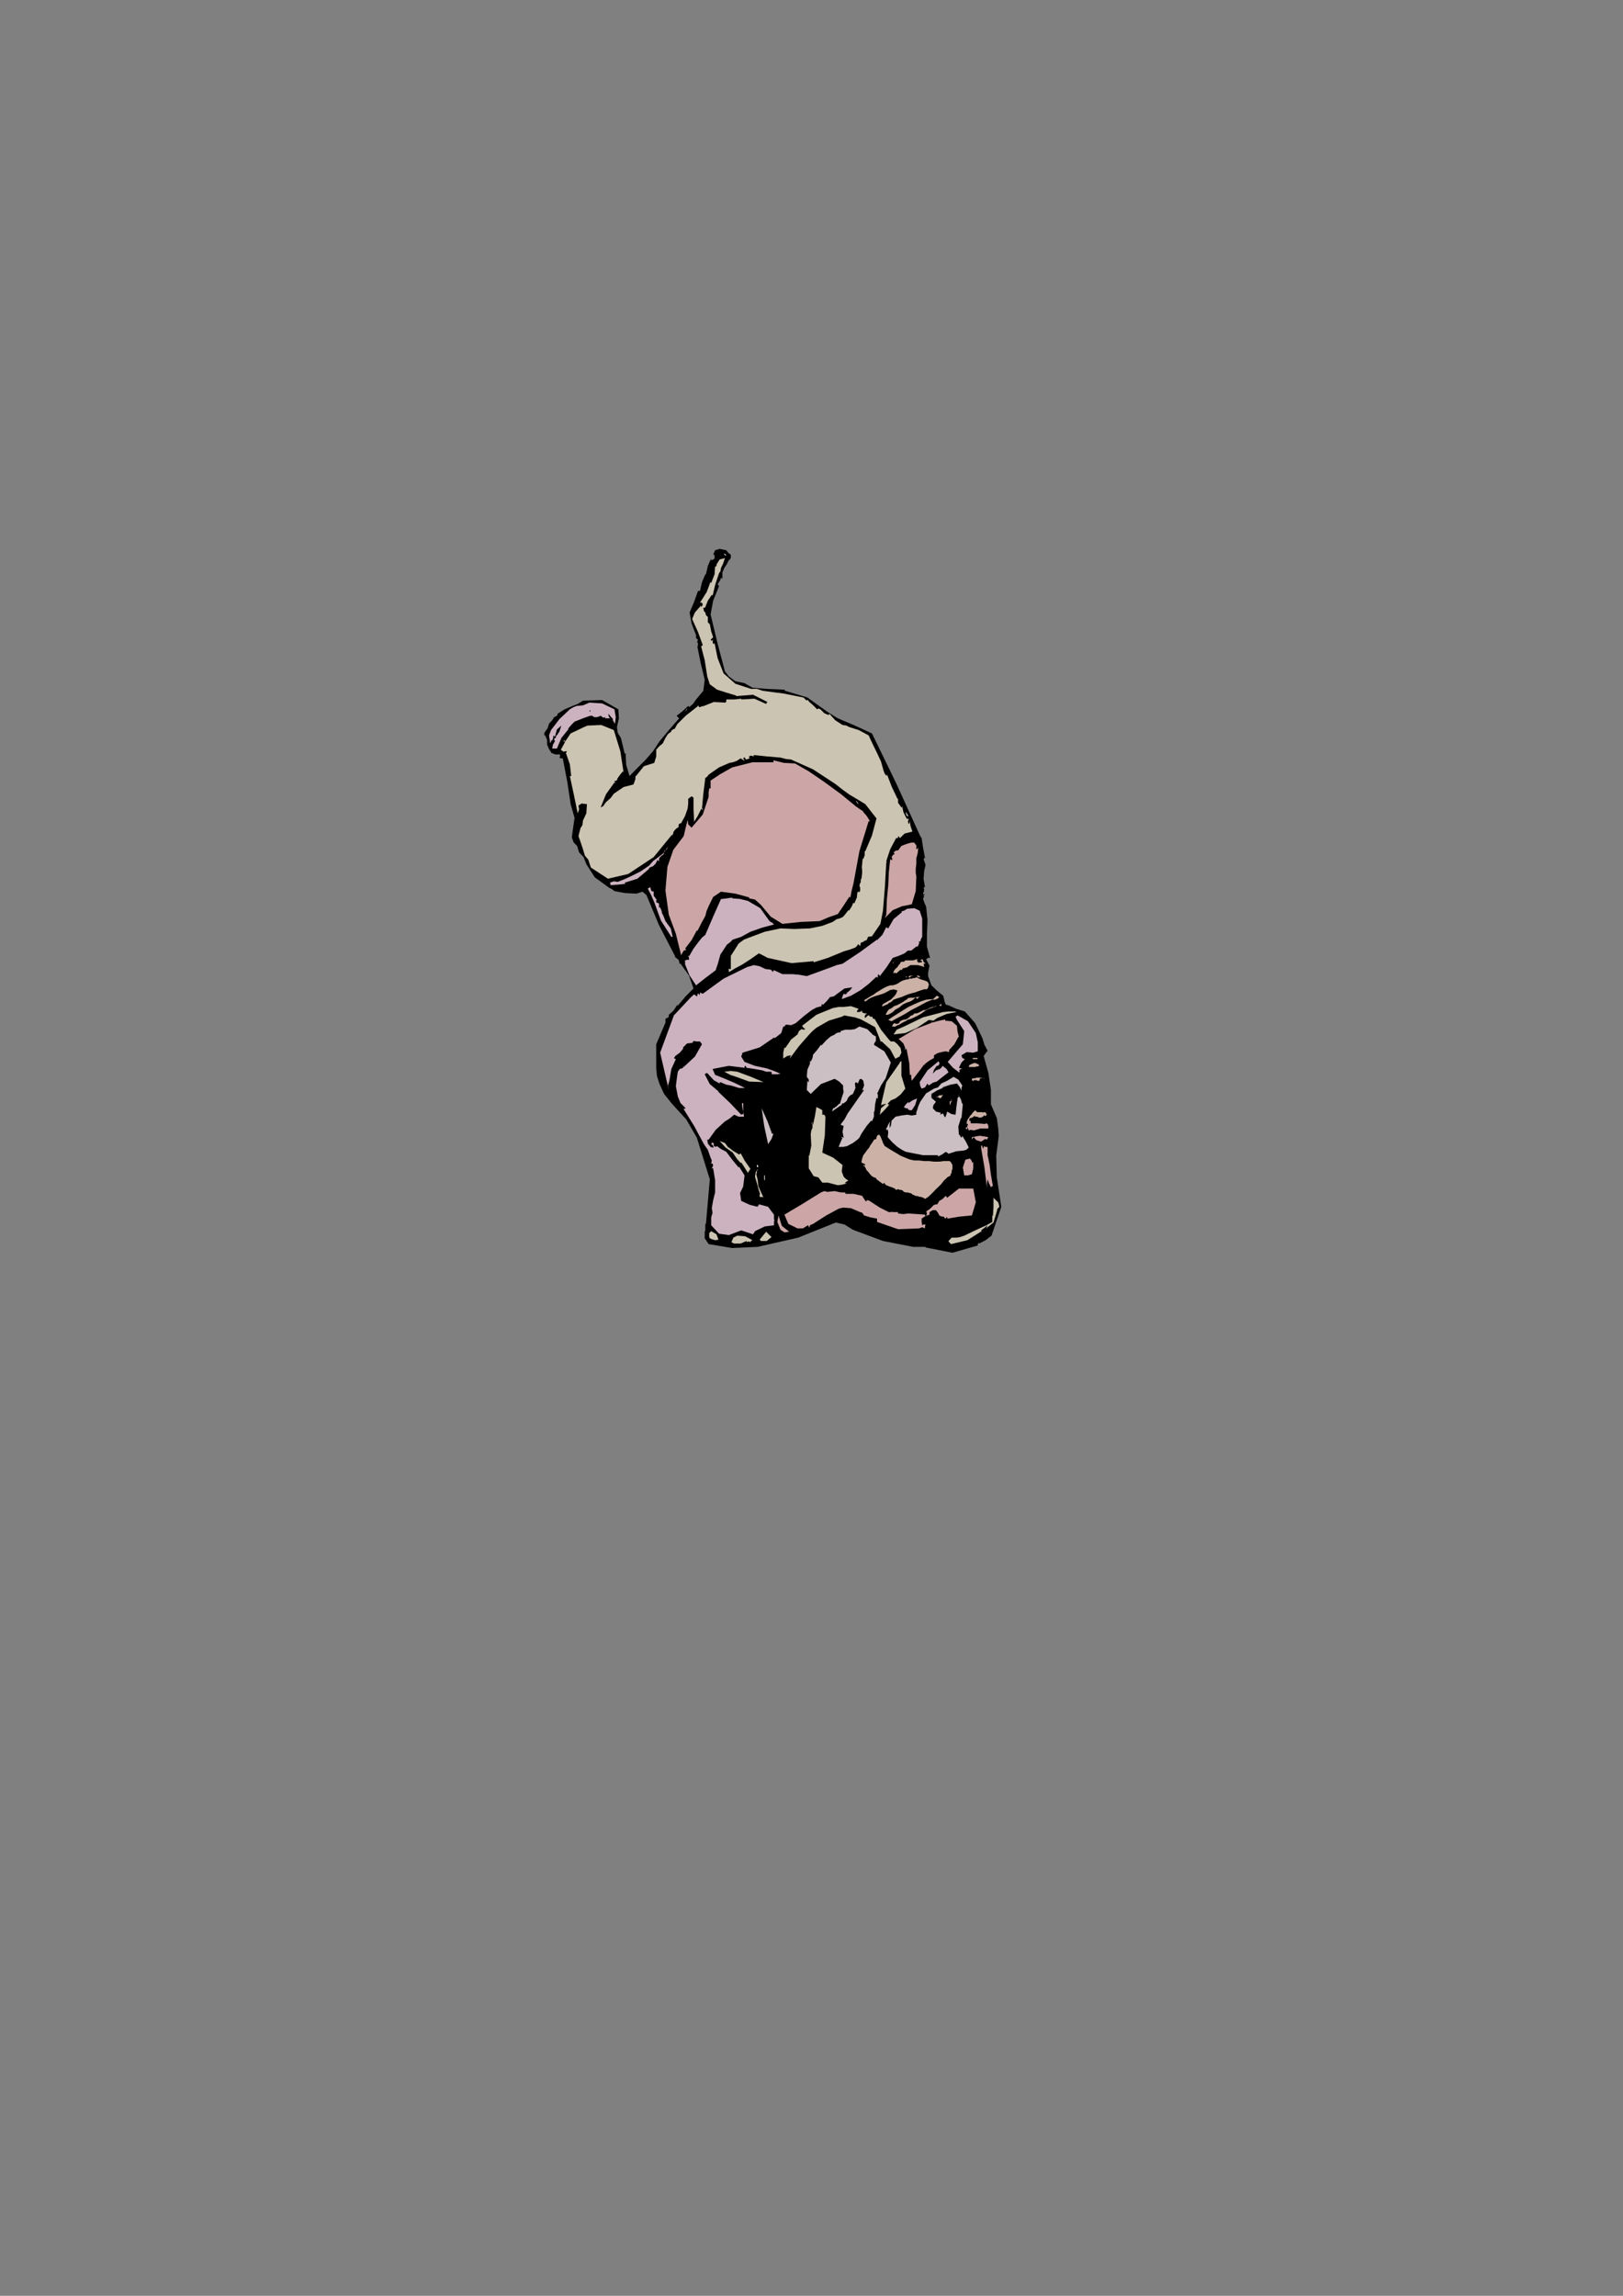 <?xml version="1.0" encoding="utf-8"?>
<!-- Created by UniConvertor 2.0rc4 (https://sk1project.net/) -->
<svg xmlns="http://www.w3.org/2000/svg" height="841.89pt" viewBox="0 0 595.276 841.89" width="595.276pt" version="1.1" xmlns:xlink="http://www.w3.org/1999/xlink" id="ab5c21c0-f606-11ea-8bf9-dcc15c148e23">

<rect x="0" y="0" width="595.276" height="841.89" fill="#808080" stroke="none"/>

<g>
	<path style="fill:#000000;" d="M 268.046,203.433 L 268.046,204.153 268.046,204.657 267.83,204.873 267.542,205.377 267.326,205.377 267.326,205.377 266.606,206.817 265.67,208.257 264.95,209.913 264.95,212.073 264.662,212.073 264.446,211.857 264.23,212.577 263.942,213.081 263.222,214.233 263.726,214.953 261.566,220.281 260.63,225.321 263.222,236.121 265.886,246.201 267.326,248.073 269.702,249.801 273.086,250.521 275.966,252.177 281.006,252.609 287.27,252.897 287.702,252.897 287.99,253.329 296.126,255.777 303.47,261.033 305.414,262.257 307.286,263.409 313.55,266.073 319.814,268.953 328.67,287.169 337.094,305.673 337.526,306.609 338.03,307.329 338.534,310.713 339.254,314.529 338.966,314.745 338.75,315.033 339.47,317.193 338.966,319.353 338.75,322.233 339.254,325.329 338.966,325.329 338.75,325.545 338.966,326.265 338.75,327.273 338.534,327.489 338.534,327.705 338.75,327.993 339.254,327.993 338.966,328.209 338.75,328.425 338.75,328.713 338.966,328.929 338.75,329.145 338.534,329.433 338.966,330.873 339.686,332.529 340.19,337.353 339.974,342.825 339.974,347.145 341.126,351.249 340.406,351.249 339.686,351.753 340.91,354.129 340.406,356.721 340.406,357.441 340.406,357.945 341.63,361.329 343.574,363.201 345.95,365.145 346.67,368.025 347.174,368.529 347.606,368.529 350.774,369.969 353.87,370.905 357.686,375.225 360.35,380.769 361.07,383.145 362.222,385.305 361.502,386.241 360.782,387.249 362.51,393.441 363.446,399.705 363.446,404.961 365.606,410.001 366.11,413.601 366.326,416.481 365.39,423.825 365.606,431.745 367.262,442.545 363.662,453.129 361.502,454.785 359.126,456.009 358.91,455.793 358.91,455.793 358.622,456.225 358.622,456.729 349.334,459.393 339.47,457.449 339.47,457.233 339.47,457.233 337.094,457.233 334.934,457.233 323.846,455.073 312.83,450.969 309.734,449.025 306.566,448.305 292.742,453.849 277.91,457.233 268.55,457.665 259.91,456.225 258.47,454.065 258.47,451.473 258.686,451.473 258.686,451.689 258.686,450.249 258.686,448.809 258.902,448.809 258.902,449.025 260.342,432.465 255.59,417.201 251.702,410.505 246.446,404.745 243.566,401.145 241.91,397.545 240.974,394.665 240.686,391.785 240.686,382.929 244.07,375.009 244.07,374.289 244.07,373.569 244.79,373.281 245.294,372.849 245.294,372.345 245.294,372.129 246.95,370.689 248.39,368.529 248.39,368.529 248.606,368.745 251.486,365.361 254.366,362.481 252.71,357.729 249.614,353.409 249.326,353.409 249.326,353.625 248.894,351.969 247.67,351.033 247.454,350.313 247.166,349.809 241.694,339.225 237.086,328.209 235.646,326.985 233.486,327.705 229.166,327.489 225.35,326.769 224.414,326.049 223.406,325.545 218.15,321.729 215.054,316.905 214.046,314.313 212.39,312.585 211.67,310.209 210.446,308.985 209.726,307.113 210.014,304.953 210.734,299.913 209.294,294.873 208.07,286.737 206.414,278.097 205.694,278.097 205.19,277.809 205.406,277.377 205.406,276.657 203.75,276.657 202.31,276.153 201.374,274.713 200.654,273.057 200.654,271.329 199.934,269.673 199.934,269.673 199.646,269.673 199.646,268.737 200.87,267.009 201.374,265.353 202.526,264.129 203.246,262.977 204.254,262.473 204.47,262.257 204.47,261.753 207.134,260.097 210.014,258.873 211.886,258.153 213.83,256.929 220.814,256.713 226.79,260.097 227.006,263.409 226.286,266.577 226.574,268.737 227.726,270.609 228.446,273.489 229.166,276.657 229.166,276.369 229.454,276.153 229.67,280.473 230.894,284.577 233.99,281.409 236.87,278.529 236.87,278.529 236.87,278.529 239.534,275.433 241.91,271.833 245.51,267.513 249.11,263.409 248.606,262.977 248.174,262.473 250.334,260.817 252.422,258.873 252.71,259.089 252.71,259.377 254.15,258.153 255.302,256.497 257.966,253.329 258.47,249.297 257.03,243.321 255.806,237.273 256.022,236.337 255.806,235.401 255.59,235.401 255.59,235.401 255.806,235.113 256.022,234.681 255.302,233.961 255.302,232.953 253.646,228.633 252.926,224.601 254.582,220.713 256.022,216.681 256.31,216.681 256.742,216.681 257.462,213.513 258.686,210.633 258.902,210.633 258.902,210.633 259.622,207.537 260.846,204.657 260.846,204.873 260.63,205.377 260.846,205.377 261.062,205.377 261.566,205.161 262.07,204.873 262.07,204.153 262.07,203.433 261.782,203.433 261.566,203.433 261.566,203.433 262.286,201.777 263.942,201.273 266.39,201.777 267.11,202.713 268.046,203.433 Z M 277.91,409.281 L 278.846,416.481 280.79,424.113 281.006,425.265 281.51,426.489 281.006,428.433 280.502,430.593 279.782,428.145 280.07,426.273 279.566,422.169 279.062,418.425 277.91,415.545 276.47,412.881 275.966,411.225 275.03,410.001 273.806,405.249 275.246,400.425 275.03,399.921 275.03,399.201 277.622,403.305 277.91,409.281 Z" />
	<path style="fill:#ffffff;" d="M 266.102,203.721 L 265.382,203.001 266.39,203.433 266.102,203.721 Z" />
	<path style="fill:#ccc4b2;" d="M 265.886,204.657 L 265.166,206.817 264.446,208.257 264.23,209.481 263.726,210.201 262.286,214.521 261.35,218.553 261.35,218.337 261.062,218.121 259.622,220.281 258.686,222.657 258.47,222.873 257.966,222.873 258.182,224.097 258.686,224.601 258.902,225.537 259.622,226.257 259.622,228.201 260.342,228.921 260.846,231.513 261.566,233.673 261.062,234.177 260.63,234.681 260.846,234.897 261.35,234.897 261.35,234.681 261.566,234.681 261.35,235.401 261.566,236.121 261.782,236.121 262.07,235.833 263.222,241.377 265.382,246.921 269.702,250.737 275.462,252.609 277.622,252.609 279.782,253.329 287.486,254.337 294.686,255.777 295.406,256.497 295.91,256.929 296.126,256.713 296.126,256.497 296.846,257.433 297.71,258.153 297.71,258.153 297.998,258.153 297.71,258.153 297.71,258.153 298.718,259.089 299.654,260.097 300.158,259.809 300.878,260.097 302.318,261.537 303.974,262.257 303.974,261.969 304.19,261.753 306.35,264.129 309.014,265.857 310.454,266.073 311.39,266.577 314.99,267.729 318.59,269.673 320.03,272.769 321.686,276.153 323.126,279.249 324.134,282.849 324.566,283.857 325.286,284.577 325.286,284.073 325.286,283.857 327.014,288.393 329.174,292.929 329.174,292.929 329.39,292.929 329.39,294.369 330.614,296.097 330.614,296.097 330.83,296.097 330.83,295.809 330.83,295.377 331.334,297.753 332.486,300.129 333.206,300.417 333.494,300.129 332.99,301.137 333.206,302.073 333.206,302.073 333.494,302.073 333.71,301.353 333.71,300.633 333.926,302.793 334.646,304.953 331.766,305.673 330.11,307.329 329.894,307.113 329.606,306.609 329.39,306.825 329.39,307.329 328.886,307.329 328.67,307.329 326.51,311.433 325.07,315.753 325.286,316.473 325.79,316.905 325.286,316.473 325.07,316.185 324.566,325.113 323.846,333.969 322.91,338.793 319.814,343.329 318.374,343.545 317.87,344.769 317.15,344.985 316.646,345.273 316.646,345.273 316.934,345.273 315.71,345.705 315.494,346.929 314.774,346.209 314.27,346.929 314.054,347.145 313.766,347.433 311.894,348.153 309.446,348.873 303.686,351.249 298.43,352.905 298.43,352.689 298.43,352.473 290.366,353.193 281.51,351.249 279.782,350.313 278.342,349.593 275.246,351.753 272.366,353.625 269.702,355.065 267.326,356.505 267.326,355.785 267.11,355.353 267.542,355.353 268.046,355.353 268.046,350.529 270.926,345.993 272.87,344.553 274.742,343.833 280.502,341.673 286.262,340.449 291.302,340.665 297.062,340.449 301.598,339.513 305.414,338.073 306.854,337.065 307.79,336.849 309.014,336.345 309.734,335.625 310.454,334.689 311.174,333.753 311.174,333.753 311.39,333.969 312.326,332.529 313.046,330.873 313.046,331.089 313.334,331.305 314.27,329.145 314.486,326.985 314.486,326.985 314.774,327.273 314.99,326.769 314.99,326.049 314.99,326.769 315.206,327.273 315.494,326.553 315.494,325.545 315.206,324.825 315.494,323.673 315.494,323.673 315.71,323.673 315.71,322.953 315.71,322.233 315.71,322.233 315.926,322.449 316.214,320.289 316.214,318.129 315.926,318.633 315.926,319.353 316.214,316.905 316.43,314.529 316.43,314.745 316.646,315.033 317.15,313.593 317.15,312.153 317.15,312.153 317.366,312.153 319.814,306.393 321.47,300.129 317.366,294.873 311.39,291.273 308.726,289.329 306.35,287.457 298.214,282.129 290.15,278.529 288.206,278.313 286.262,277.809 281.222,277.377 276.47,276.873 276.47,277.089 276.47,277.377 275.462,277.089 274.742,277.377 274.742,277.809 275.03,278.097 274.31,278.313 273.59,278.529 273.302,278.097 273.302,277.809 272.87,277.809 272.582,278.097 272.87,278.529 273.086,279.033 271.646,278.097 270.206,279.033 268.766,279.537 267.542,279.753 263.726,281.409 259.91,284.073 259.406,284.793 258.686,285.297 257.966,291.057 257.462,296.529 257.75,296.529 257.75,296.529 257.75,296.817 257.75,297.033 257.462,296.817 257.246,296.529 255.806,299.409 254.582,301.353 254.366,296.817 254.366,292.497 253.646,291.993 252.422,292.929 252.422,294.657 252.206,296.529 251.27,299.193 249.83,301.857 249.11,302.073 248.894,302.577 248.894,302.793 248.894,303.297 248.174,303.729 247.454,304.449 246.95,305.169 246.95,306.105 246.95,305.889 246.734,305.673 246.734,306.105 246.734,306.609 246.734,306.393 246.446,306.105 239.75,314.313 230.39,320.505 222.974,322.233 216.71,318.129 215.774,315.249 214.55,313.809 213.83,311.433 213.11,309.273 212.174,306.609 212.894,303.729 213.614,302.577 213.83,300.849 215.054,298.257 215.27,294.873 213.326,294.657 212.174,295.377 212.39,296.817 211.886,298.257 210.446,291.273 209.006,284.577 209.294,284.577 209.51,284.577 209.006,280.257 207.566,276.153 207.854,275.649 207.854,275.433 206.63,275.649 205.694,274.929 206.63,273.273 207.35,271.833 207.134,271.833 206.63,272.049 206.846,271.617 206.846,271.329 207.134,271.617 207.35,271.833 209.294,268.953 211.886,267.729 213.83,266.793 215.486,266.073 220.526,265.857 225.134,267.729 227.51,275.433 228.734,283.353 228.734,283.353 228.446,282.849 227.294,284.289 226.286,285.729 226.574,285.729 226.574,285.729 226.07,286.233 225.35,286.449 225.566,286.953 225.854,287.457 225.566,287.169 225.35,286.953 222.254,291.273 220.31,296.097 221.246,295.593 222.254,294.153 223.91,292.713 225.134,291.057 228.734,288.609 232.334,287.673 233.054,285.729 233.054,284.577 233.27,284.577 233.27,284.577 236.15,280.977 239.966,279.753 240.686,277.377 240.686,274.929 241.694,273.777 243.134,272.553 243.566,271.617 244.07,270.609 245.006,269.169 246.014,268.449 246.446,267.729 247.166,267.297 247.166,267.297 247.454,267.297 248.39,265.569 249.326,264.633 251.486,262.473 254.87,259.809 255.806,259.089 256.022,258.657 256.31,259.089 256.526,259.377 257.246,259.089 258.182,258.873 261.782,257.433 266.102,257.649 266.39,257.217 266.39,256.497 269.27,256.497 271.862,256.209 271.862,256.209 271.862,256.497 276.686,256.209 281.006,258.153 281.222,257.649 281.51,257.433 276.182,254.769 269.99,255.273 269.99,255.057 269.99,255.057 266.606,254.049 263.006,252.897 260.342,250.953 259.406,248.073 258.47,242.097 257.03,236.553 257.03,236.553 257.246,237.057 257.462,236.841 257.75,236.553 256.022,231.801 253.862,226.977 254.87,224.601 257.03,222.153 257.246,222.441 257.246,222.657 257.75,221.721 257.462,221.001 257.246,221.001 256.742,221.001 259.19,217.113 260.63,213.297 260.63,213.513 260.846,213.801 262.07,210.633 262.286,207.753 262.502,207.753 262.502,207.753 262.79,207.537 262.79,207.033 263.942,205.161 265.886,204.657 Z M 254.366,290.553 L 254.366,290.553 254.582,290.553 254.582,291.273 254.582,291.777 254.366,291.777 254.366,291.777 254.366,291.273 254.366,290.553 Z M 332.054,399.201 L 330.326,401.361 328.454,402.801 326.726,403.521 325.574,404.745 325.79,404.961 326.006,405.249 326.006,404.961 326.294,404.961 324.566,406.905 322.694,408.777 323.126,406.401 325.07,404.745 324.134,404.961 323.126,405.249 325.07,396.825 330.11,389.625 329.894,389.625 329.894,389.625 330.11,389.409 330.614,389.121 330.614,394.449 332.054,399.201 Z M 314.99,369.969 L 314.486,370.401 314.27,371.121 314.99,371.121 315.926,370.905 315.926,370.689 315.926,370.401 316.43,371.409 317.366,371.625 317.366,371.625 317.366,371.625 317.87,371.625 318.086,371.625 317.366,372.129 317.15,372.849 317.15,373.065 317.366,373.281 318.374,372.345 319.094,372.345 318.806,372.345 318.806,372.561 319.31,372.849 319.814,372.849 319.814,372.849 320.03,372.849 320.03,373.281 320.534,373.785 320.534,373.569 320.75,373.569 323.126,377.601 326.006,381.201 326.294,381.489 326.726,381.921 327.95,381.921 329.174,382.929 330.326,384.369 330.614,386.025 329.894,387.465 328.454,388.185 328.454,388.401 328.454,388.401 326.51,384.801 323.414,381.921 323.126,381.921 323.126,382.209 320.966,376.665 315.71,373.785 313.55,373.065 310.67,372.561 309.734,372.345 308.726,372.849 303.974,374.289 299.438,376.881 297.998,378.105 296.63,379.545 293.03,383.649 289.646,388.185 289.862,387.465 290.15,386.961 288.71,387.249 287.27,388.185 287.27,386.025 287.702,384.081 287.702,384.081 287.99,384.369 290.15,381.201 292.526,379.329 293.03,378.105 293.966,377.385 294.686,377.601 295.406,377.385 294.686,376.881 294.182,376.161 299.438,372.129 305.414,369.681 307.574,369.249 309.446,369.249 312.11,368.961 314.99,369.969 Z M 319.094,373.569 L 318.806,373.785 318.086,374.001 318.374,373.281 318.806,372.849 318.806,373.065 319.094,373.569 Z M 301.598,407.121 L 301.598,407.841 301.598,408.777 302.318,408.777 302.75,409.497 302.534,416.265 301.598,422.673 305.63,424.545 309.014,427.209 308.726,429.585 309.446,431.529 310.166,432.249 311.174,432.969 310.67,433.185 309.95,433.689 310.166,433.905 310.454,434.193 310.454,433.905 310.67,433.905 309.014,434.409 307.286,434.625 305.63,434.193 303.686,433.689 302.534,433.689 301.598,433.689 300.158,431.745 298.43,431.313 296.63,428.433 296.63,424.545 296.63,424.113 296.63,423.609 296.63,423.609 296.846,423.825 297.566,420.081 297.35,415.977 297.566,414.537 297.998,413.601 297.998,412.665 297.998,411.657 297.71,411.657 297.71,411.945 297.998,412.161 298.214,412.377 298.934,409.065 299.438,405.969 300.374,406.401 301.598,407.121 Z M 298.214,418.857 L 297.998,418.425 297.998,417.921 297.998,417.921 298.214,418.137 298.214,418.425 298.214,418.857 Z M 275.966,454.785 L 275.462,455.073 275.246,455.505 274.742,455.289 274.31,455.289 274.31,455.289 274.022,455.505 273.806,455.289 273.806,455.073 271.646,456.009 269.27,456.009 268.766,455.793 268.262,455.505 268.982,453.849 270.422,453.129 273.302,453.345 275.966,454.785 Z M 282.95,453.633 L 281.222,455.073 279.062,455.073 278.846,454.785 278.63,454.569 281.006,451.689 282.95,453.633 Z M 263.51,454.569 L 263.726,454.569 263.726,454.569 262.286,454.785 260.846,454.353 260.342,454.065 260.126,453.633 260.126,452.193 260.846,451.473 262.79,452.625 263.51,454.569 Z M 350.774,371.121 L 347.174,371.841 343.79,373.281 342.35,374.289 340.694,374.001 338.534,375.441 336.374,376.881 332.054,378.825 327.734,379.329 328.886,377.601 331.55,376.449 338.534,373.065 345.95,371.121 347.894,370.905 350.054,370.905 350.27,370.905 350.774,371.121 Z M 366.11,440.889 L 366.326,441.609 366.542,442.545 365.822,443.265 365.606,444.273 364.382,448.305 361.286,450.753 361.79,450.249 362.222,449.313 361.07,450.249 359.846,451.185 359.846,451.185 360.062,451.473 354.806,454.785 348.83,456.225 348.11,455.505 347.606,454.569 347.606,454.569 347.894,455.073 349.046,453.849 350.774,453.849 352.214,453.633 353.654,453.129 357.686,451.185 361.79,449.313 363.95,448.089 363.95,445.713 363.95,445.713 364.166,445.929 364.382,442.833 364.382,439.233 365.102,439.953 366.11,440.889 Z M 267.11,420.801 L 267.326,420.801 267.326,420.801 268.766,421.953 271.142,423.393 271.43,423.105 271.646,422.889 273.086,425.553 275.246,428.649 274.742,429.369 274.31,430.089 273.086,428.145 271.862,426.273 271.862,426.273 271.646,426.489 270.206,424.833 268.766,422.673 266.102,420.801 263.942,418.425 265.886,419.145 267.11,420.801 Z M 270.422,393.009 L 275.462,394.881 280.07,396.825 280.286,396.825 280.286,396.825 274.742,396.609 269.99,394.881 267.83,394.161 265.67,393.009 268.046,392.721 270.422,393.009 Z M 277.622,429.153 L 277.622,429.873 277.406,430.593 277.91,432.753 278.126,434.913 279.062,437.073 280.07,439.233 280.07,438.945 280.07,438.945 279.35,438.945 278.63,438.945 278.63,438.225 278.63,437.793 278.63,437.793 278.846,438.009 278.342,436.569 277.91,434.913 277.406,433.185 276.902,431.529 277.19,429.873 277.91,428.649 277.91,428.865 277.91,429.369 277.91,429.153 277.622,429.153 Z" />
	<path style="fill:#ffffff;" d="M 251.27,261.033 L 251.99,259.809 251.99,260.097 251.27,261.033 Z" />
	<path style="fill:#ffffff;" d="M 314.99,294.873 L 314.774,294.657 314.486,294.657 314.486,294.369 314.27,294.369 314.27,294.153 314.27,294.153 314.054,293.937 314.054,293.649 314.99,294.873 Z" />
	<path style="fill:#000000;" d="M 220.094,297.249 L 219.374,298.977 220.094,297.249 Z" />
	<path style="fill:#ffffff;" d="M 333.206,299.409 L 332.774,299.193 332.486,298.977 332.486,298.689 332.27,298.257 332.27,297.969 332.27,297.753 332.27,297.537 332.27,297.753 333.206,299.409 Z" />
	<path style="fill:#ccb2bf;" d="M 268.55,329.433 L 271.43,329.649 274.31,330.369 278.846,333.033 282.23,337.785 282.446,337.785 282.662,337.785 282.662,337.785 282.446,338.073 283.166,338.289 283.886,339.009 279.35,340.233 275.246,341.673 271.862,343.545 268.766,344.553 267.83,345.489 266.606,346.425 264.23,350.025 263.222,353.625 262.79,354.849 262.502,355.785 258.686,358.665 255.302,361.329 252.926,357.729 251.27,353.625 251.27,352.689 251.27,352.185 251.99,351.969 252.71,351.969 252.71,351.249 252.422,350.529 252.71,350.529 252.71,350.745 254.366,347.865 256.31,345.273 257.462,343.833 258.686,342.825 261.566,336.129 264.446,329.649 264.662,329.649 264.95,329.649 266.606,329.433 268.55,329.145 268.55,329.145 268.55,329.433 Z M 338.246,343.545 L 337.814,344.265 337.526,345.273 337.31,345.273 337.094,344.985 337.094,345.993 336.59,347.145 336.374,347.145 336.374,346.929 335.366,347.649 334.214,348.585 332.99,348.585 331.766,349.593 329.606,350.529 327.446,351.249 325.07,354.849 322.694,357.945 322.406,357.441 322.19,357.225 321.974,357.729 321.974,358.449 321.686,358.449 321.47,358.161 318.59,360.825 315.494,363.201 312.11,365.145 308.726,366.369 309.014,365.361 309.446,364.425 310.166,364.641 310.67,364.209 310.67,363.921 310.67,363.705 310.67,363.705 310.886,363.921 311.894,362.985 312.614,362.049 309.734,362.481 307.07,364.425 305.846,365.361 304.406,365.649 303.254,367.089 301.814,368.529 301.598,368.241 301.598,368.025 301.31,368.529 301.31,368.961 299.438,369.465 297.71,370.401 294.902,372.561 291.806,375.225 290.15,375.945 288.422,375.729 287.99,375.945 287.702,376.449 287.486,376.449 287.27,376.449 286.55,378.825 284.102,380.769 284.102,380.481 283.886,380.481 278.63,384.081 272.366,386.025 271.862,387.465 273.086,389.409 276.902,390.849 281.222,391.785 283.886,392.721 286.262,393.729 285.11,393.945 283.166,393.945 282.95,393.441 282.95,393.009 281.006,393.009 279.566,392.505 276.686,392.001 273.806,391.569 273.59,391.065 273.302,390.849 273.086,391.065 273.086,391.569 267.326,390.849 261.35,392.001 262.286,394.161 265.382,395.385 269.27,397.041 273.302,398.985 271.142,398.985 268.046,398.049 266.39,397.761 264.23,396.825 263.942,397.041 263.942,397.329 261.782,396.105 259.622,393.729 259.19,393.441 258.47,393.945 260.342,397.545 263.51,400.209 263.51,400.425 263.51,400.425 267.83,404.529 271.862,408.777 272.366,408.561 272.87,408.345 272.366,406.689 272.15,405.249 272.15,404.745 272.15,404.529 272.366,404.529 272.582,404.529 272.582,406.905 272.87,409.497 270.926,409.497 269.27,408.777 267.542,410.217 265.886,411.225 262.502,414.321 259.91,417.921 259.622,417.921 259.406,417.921 259.622,419.361 260.63,420.585 261.35,420.801 261.782,420.801 261.35,419.865 260.846,419.577 261.062,419.145 261.062,418.857 261.35,419.145 261.782,419.145 261.782,420.297 262.79,420.585 262.79,420.297 263.006,420.297 264.23,421.233 266.39,422.385 268.55,425.265 270.926,428.145 270.926,427.929 271.142,427.929 273.086,431.025 272.582,435.129 271.43,437.505 271.862,440.385 275.03,441.825 277.91,442.545 277.91,442.329 277.91,442.113 278.126,442.113 278.126,442.329 278.342,441.825 278.342,441.609 281.726,442.545 283.886,445.425 283.886,446.433 283.886,447.369 284.102,447.153 284.102,447.153 283.886,448.089 283.886,449.313 280.502,449.745 276.902,451.473 276.686,451.905 276.182,452.625 271.862,451.185 267.326,452.913 263.726,452.409 260.846,449.313 260.846,447.873 260.846,446.433 261.35,444.705 261.062,443.049 261.566,440.169 262.286,437.289 262.286,432.753 261.566,428.433 261.35,428.433 261.062,428.433 261.566,427.425 261.35,426.705 261.062,426.705 260.846,426.705 261.062,425.553 260.63,424.545 259.622,421.665 258.182,419.577 254.582,412.881 250.55,406.401 250.766,406.689 251.486,406.401 249.614,404.529 248.606,402.081 247.886,398.265 248.39,394.449 248.606,393.009 249.326,392.001 250.046,391.785 250.55,391.569 250.55,391.281 250.55,390.849 250.55,391.065 250.766,391.281 254.87,387.465 257.462,382.929 256.742,381.921 255.302,381.921 254.582,381.705 253.862,382.209 254.15,382.209 254.15,382.209 254.15,382.425 254.15,382.425 254.15,382.425 253.862,382.425 253.862,382.425 253.862,382.425 251.99,382.641 250.55,384.081 250.55,384.369 250.55,384.585 249.326,386.025 247.67,387.249 247.454,387.681 247.166,387.969 247.454,388.185 247.886,388.401 246.23,392.001 245.51,396.321 245.006,398.049 245.294,399.705 242.126,386.025 247.166,372.345 250.55,368.745 253.43,365.649 254.582,364.641 255.59,365.361 255.806,365.145 255.806,364.425 256.31,364.425 256.526,364.929 256.742,364.425 256.742,363.921 257.246,364.209 257.75,364.425 265.382,358.881 274.022,354.633 276.47,353.913 278.63,354.345 280.79,355.353 282.662,355.569 283.166,356.001 283.382,356.505 283.67,356.001 283.886,355.785 286.982,357.225 290.582,357.225 293.03,357.441 295.91,357.945 299.87,356.505 304.406,354.849 306.854,353.913 309.014,353.409 315.494,349.089 321.686,344.553 321.686,344.553 321.686,344.769 323.63,342.825 325.07,339.945 325.286,340.233 325.79,340.449 327.734,337.065 330.83,334.473 330.614,334.185 330.614,334.185 331.55,333.969 332.774,333.249 335.366,333.033 337.31,333.969 338.246,336.849 338.246,340.233 338.246,341.889 338.246,343.545 Z M 315.71,360.321 L 315.494,360.321 315.494,360.321 315.71,359.889 315.926,359.385 315.71,359.601 315.71,360.321 Z M 325.286,342.393 L 325.07,342.393 325.07,342.825 324.566,342.609 324.134,342.393 324.566,342.393 325.286,342.393 Z M 313.766,362.049 L 313.766,361.545 313.55,361.329 313.046,361.761 312.83,362.481 312.83,361.329 313.766,360.609 313.766,361.329 313.766,362.049 Z M 272.15,390.849 L 272.366,390.561 272.582,390.345 272.366,390.849 272.87,391.281 271.862,390.849 271.142,390.561 271.43,390.345 271.646,390.129 271.646,390.345 272.15,390.849 Z M 225.35,260.097 L 225.854,262.977 225.566,265.353 225.35,265.137 224.846,264.129 224.63,264.417 224.414,264.633 224.63,264.417 224.846,263.697 223.91,262.689 223.19,261.753 223.19,262.473 223.694,263.409 222.686,263.409 221.966,263.409 221.966,263.193 221.966,262.977 221.246,263.193 220.31,262.473 219.086,262.977 217.934,262.977 217.214,262.473 216.494,262.473 213.83,263.409 210.734,264.633 209.51,265.857 208.286,267.297 208.574,267.297 208.574,267.297 205.91,270.609 204.254,274.497 203.534,274.497 202.526,274.497 202.814,273.057 203.534,271.833 203.246,271.113 203.246,270.897 203.75,270.609 203.966,270.177 203.966,269.889 203.966,269.673 204.254,269.673 204.254,269.673 205.19,268.233 205.91,266.073 204.254,267.513 203.534,270.177 203.246,269.889 203.03,269.673 202.814,270.897 202.31,271.833 202.31,271.617 202.094,271.329 202.094,272.049 201.806,272.553 201.374,269.673 202.094,267.729 205.19,263.697 209.006,260.097 210.23,259.377 211.454,258.873 213.83,258.657 216.206,257.649 220.814,257.937 225.35,260.097 Z M 218.654,260.529 L 218.654,260.817 218.654,261.033 218.15,260.817 217.646,260.529 217.43,260.817 217.214,261.033 217.214,260.817 217.214,260.529 217.646,261.033 218.366,261.249 218.366,261.537 218.366,261.753 217.43,261.033 216.494,260.529 216.206,260.529 216.206,261.033 216.926,260.313 218.654,260.529 Z M 214.334,261.753 L 214.334,261.537 214.334,261.249 212.606,262.257 210.95,263.409 210.734,262.977 210.446,262.473 212.174,261.753 214.046,261.033 214.766,261.033 215.486,260.529 215.27,261.537 214.334,261.753 Z M 222.686,262.257 L 222.47,261.753 221.966,261.249 222.254,261.249 222.47,261.249 222.686,261.753 222.686,262.257 Z M 208.07,264.129 L 207.854,264.633 207.566,264.849 207.566,264.633 208.07,264.129 Z M 206.414,266.577 L 206.414,265.569 206.846,264.849 206.63,265.569 206.414,266.577 Z M 334.43,407.121 L 333.494,407.121 332.774,406.401 332.486,406.401 332.27,406.401 331.766,406.185 331.55,405.969 332.27,404.961 333.206,404.025 333.206,404.241 333.206,404.529 334.646,403.521 336.374,402.801 335.654,405.249 334.43,407.121 Z M 344.51,389.625 L 344.51,390.345 344.006,390.849 343.79,390.849 343.574,390.849 342.566,392.289 342.134,393.729 343.286,392.505 344.726,392.001 345.23,391.569 345.734,390.849 347.174,392.001 347.894,393.225 345.734,394.881 343.574,396.609 342.134,397.041 340.694,398.049 340.406,397.761 340.19,397.329 339.254,398.769 338.03,399.201 337.526,398.265 337.31,396.825 340.19,392.505 344.294,389.121 344.294,389.409 344.51,389.625 Z M 357.902,378.825 L 358.622,382.209 358.622,385.521 357.686,385.809 356.966,386.025 356.966,386.025 356.966,386.025 354.59,385.809 352.646,386.961 352.934,387.969 353.87,388.401 352.646,389.625 351.71,391.569 352.43,391.785 353.15,392.001 352.43,392.001 351.71,392.505 351.71,392.505 351.926,392.505 351.926,392.721 351.926,393.225 351.71,393.225 351.71,393.225 349.55,391.569 347.606,389.409 350.486,386.025 353.15,382.929 353.654,378.105 350.99,374.001 350.486,372.849 351.206,372.345 355.022,374.505 357.902,378.825 Z M 238.814,326.553 L 239.03,326.769 239.534,326.985 239.75,326.769 239.75,326.769 239.75,328.425 240.974,330.153 240.974,329.865 241.19,329.649 240.686,330.153 240.686,330.873 241.694,331.305 241.694,332.745 241.91,332.745 242.126,332.745 242.414,333.465 242.846,334.473 242.846,334.473 242.63,334.473 243.35,335.913 244.07,337.785 246.014,340.449 246.734,343.545 246.446,343.545 246.23,343.545 242.414,337.569 239.966,330.873 238.814,328.209 237.59,325.833 238.526,325.329 238.814,326.553 Z M 245.006,310.425 L 244.574,311.433 243.566,312.153 243.566,312.873 243.35,313.305 242.63,313.809 241.91,314.529 241.694,315.033 241.694,315.753 241.406,315.753 241.19,315.249 240.47,316.689 239.534,317.625 238.31,318.129 237.806,318.849 233.774,322.233 229.166,323.673 229.166,323.889 229.454,324.105 226.79,324.393 223.91,324.609 223.91,324.105 223.694,323.673 225.134,323.169 226.574,323.385 228.95,322.449 231.614,321.225 234.926,319.569 238.094,317.409 239.534,315.753 241.19,314.529 243.35,312.873 245.006,310.425 Z" />
	<path style="fill:#ffffff;" d="M 332.99,388.401 L 333.206,390.345 332.99,388.401 Z" />
	<path style="fill:#ccbfc4;" d="M 352.934,398.049 L 352.646,398.985 352.646,399.921 351.926,398.481 350.99,397.329 348.614,397.761 346.454,398.481 345.734,398.769 345.734,398.985 343.574,399.921 341.63,401.145 341.63,402.585 343.286,404.025 342.35,405.249 342.134,406.401 343.286,407.625 345.014,408.057 345.014,408.345 344.726,408.777 345.23,408.561 345.95,408.345 346.166,409.065 346.67,409.785 347.174,408.561 347.39,407.625 349.046,408.561 350.486,408.777 350.774,405.969 351.206,402.801 351.206,402.585 351.494,402.369 351.206,402.081 351.206,402.081 351.206,402.081 351.494,402.369 351.71,402.081 351.71,401.649 351.494,401.649 351.494,401.649 352.43,403.089 352.934,404.961 352.934,404.745 353.15,404.745 352.934,407.121 352.646,410.001 352.43,410.001 352.43,410.001 351.494,413.097 351.71,416.481 351.71,416.265 351.926,415.977 352.214,416.697 352.646,417.201 352.934,416.697 352.934,416.481 354.374,418.857 355.31,420.801 354.374,421.665 353.15,421.953 350.774,422.169 347.894,423.105 347.39,422.673 346.886,422.385 345.446,423.393 344.006,424.113 344.006,423.825 344.006,423.609 338.534,423.609 332.27,422.385 330.83,421.665 329.174,420.585 327.23,418.857 325.574,416.985 325.79,415.257 325.574,414.105 325.286,414.321 325.07,414.537 325.07,414.105 325.07,413.601 325.07,413.601 325.286,413.601 325.79,412.377 326.51,411.225 326.294,412.377 326.294,413.601 326.51,413.385 326.51,412.881 326.51,412.881 326.726,413.097 327.014,410.937 328.454,409.497 330.614,409.065 332.774,408.777 332.774,408.777 332.774,408.777 334.43,409.065 336.086,408.777 336.086,407.841 336.374,407.121 336.806,405.681 337.526,404.025 339.686,400.929 342.566,399.201 344.006,398.769 345.23,397.329 347.39,396.321 349.766,394.881 351.494,395.889 352.934,398.049 Z M 320.246,379.545 L 321.254,380.049 321.254,381.705 320.75,382.425 320.534,383.145 324.35,385.521 326.726,389.625 325.79,392.505 324.854,395.385 323.126,398.049 321.686,401.145 321.686,401.145 321.974,401.145 321.974,402.081 321.974,402.801 321.686,402.801 321.686,402.801 321.686,402.585 321.47,402.585 320.966,404.961 320.75,407.625 320.534,407.625 320.534,407.625 320.534,409.497 319.814,411.225 319.526,410.937 319.526,410.937 317.87,412.881 315.926,415.761 315.206,417.201 314.486,417.921 312.83,419.145 310.67,420.297 309.23,420.585 307.574,420.585 308.294,418.857 309.014,417.201 308.726,417.201 308.51,416.985 309.014,416.985 309.446,417.201 309.014,415.041 309.446,412.881 308.726,412.665 308.294,412.377 309.734,410.505 310.886,408.345 314.054,403.809 316.934,399.705 316.646,399.705 316.214,399.921 316.934,398.049 316.646,396.321 316.214,395.889 315.71,395.601 315.206,395.889 314.99,396.609 314.774,396.825 314.774,397.329 314.27,397.041 314.054,396.825 313.766,397.041 313.55,397.329 313.766,398.985 312.83,401.145 311.894,401.649 311.174,402.369 310.454,403.809 309.23,404.745 309.23,404.529 309.014,404.529 308.726,404.961 308.51,405.681 308.51,405.465 308.51,405.249 306.854,406.401 305.126,407.625 305.414,406.905 305.63,406.185 305.63,406.401 305.846,406.401 306.854,405.681 307.79,404.745 308.006,404.745 308.006,404.961 308.726,402.585 309.446,400.425 309.23,399.201 309.23,398.049 307.79,396.609 306.134,395.601 301.094,397.545 297.35,401.145 295.91,399.705 296.126,396.609 296.126,396.321 295.91,396.321 296.342,396.609 296.63,396.825 296.63,395.889 295.91,394.881 296.126,392.289 297.062,390.129 297.062,389.625 297.062,389.121 297.35,389.121 297.35,389.409 297.998,387.969 298.214,386.745 299.654,385.089 301.094,383.145 301.094,383.145 301.31,383.361 303.038,381.489 304.694,380.049 305.846,379.545 306.854,378.825 307.574,378.609 308.294,378.609 308.294,378.321 308.294,378.105 309.95,377.601 312.11,377.601 313.55,377.385 315.206,376.449 318.086,377.385 320.246,379.545 Z M 316.934,397.329 L 316.934,396.825 316.934,396.609 317.15,396.825 317.654,396.825 317.15,397.041 316.934,397.329 Z M 308.726,419.361 L 309.014,418.857 309.23,418.425 309.23,418.857 309.23,419.361 309.014,419.361 308.726,419.361 Z M 283.166,415.761 L 283.382,415.761 283.67,415.761 282.95,417.705 281.726,419.577 280.286,412.881 279.35,406.401 281.51,411.225 283.166,415.761 Z" />
	<path style="fill:#ffffff;" d="M 278.846,410.721 L 279.062,412.377 278.846,410.721 Z" />
	<path style="fill:#ccb2a6;" d="M 324.566,420.297 L 325.574,420.945 326.726,421.665 327.95,422.385 329.174,423.105 330.326,423.825 331.55,424.329 332.774,424.833 333.926,425.265 335.366,425.553 337.094,425.553 338.966,425.769 340.694,425.769 342.566,425.985 344.51,425.985 346.166,425.769 347.606,425.769 348.326,425.769 348.83,426.273 349.046,426.705 349.334,427.209 349.334,427.929 349.334,428.649 349.046,429.369 349.046,430.089 348.83,430.305 348.614,430.809 348.614,431.025 348.326,431.313 348.11,431.313 347.894,431.529 347.39,431.745 347.174,432.033 346.166,432.969 345.23,434.193 344.294,435.129 343.286,436.065 342.35,437.073 341.414,438.009 340.406,438.945 339.254,439.665 338.966,439.449 338.75,439.233 338.534,439.233 338.03,438.945 337.814,438.945 337.526,438.945 337.31,438.729 337.094,438.945 336.59,438.513 336.374,438.729 336.086,438.513 335.654,438.513 335.15,438.225 334.646,438.009 334.43,437.793 333.926,437.505 333.71,437.505 332.99,437.289 332.27,437.289 331.55,437.073 331.046,436.569 330.614,436.353 330.11,436.353 329.39,436.065 328.67,436.353 328.166,435.849 327.734,435.633 327.014,435.345 326.294,435.129 325.79,434.913 325.07,434.625 324.566,434.193 324.35,433.689 323.846,434.193 321.254,432.249 321.47,432.033 320.534,431.745 319.814,431.313 319.094,430.593 318.59,429.873 317.87,429.153 317.366,428.145 316.934,427.425 316.646,426.993 316.646,426.993 316.646,426.993 316.646,427.209 316.646,427.209 316.646,427.425 316.646,427.425 316.934,427.713 316.934,427.713 317.366,426.993 315.926,426.273 316.214,424.833 316.646,423.609 317.366,422.673 318.086,421.665 318.806,420.801 319.31,419.865 320.03,418.857 320.75,417.705 320.966,417.921 321.254,417.705 321.47,417.417 321.47,416.985 321.686,416.697 321.686,416.481 321.974,416.265 322.19,416.265 322.406,415.977 322.91,416.697 323.126,417.201 323.414,417.921 323.63,418.425 323.846,419.145 324.134,419.577 324.35,420.081 324.566,420.297 Z M 327.23,341.673 L 328.166,341.673 328.166,341.673 327.23,341.673 Z M 337.094,353.193 L 337.094,352.905 337.31,352.905 337.526,352.905 337.526,352.905 337.814,352.905 338.03,352.905 338.03,352.905 338.246,352.473 337.526,352.185 337.814,351.969 338.246,351.753 338.534,351.969 338.534,352.185 338.75,352.689 338.966,352.905 339.254,353.193 339.47,353.409 338.75,353.409 338.966,354.633 338.246,354.345 337.526,354.129 336.59,353.913 335.87,353.913 334.934,353.913 333.926,353.913 333.206,354.345 332.486,354.849 332.27,354.849 332.054,354.849 331.55,355.065 331.334,355.065 331.046,355.065 331.046,355.353 330.83,355.569 330.614,355.785 330.326,355.569 328.67,357.009 328.454,356.721 328.454,356.721 328.166,356.721 328.166,356.721 327.95,356.721 327.95,357.009 327.734,357.009 327.734,357.225 327.734,356.721 327.734,356.289 328.166,355.569 328.67,355.065 329.174,354.633 329.606,353.913 330.11,353.409 330.326,352.905 330.614,352.689 330.83,352.689 331.046,352.689 331.334,352.689 331.55,352.689 331.55,352.689 331.766,352.473 332.054,352.185 332.486,352.185 332.99,352.185 333.71,352.185 334.214,352.185 334.934,352.185 335.654,351.969 336.086,351.753 336.59,351.753 336.374,351.753 336.374,351.969 336.374,352.185 336.374,352.473 336.59,352.689 336.59,352.689 336.806,352.905 337.094,353.193 Z M 327.446,353.409 L 327.446,352.905 327.446,352.905 327.446,352.689 327.446,352.905 327.734,352.905 327.734,352.689 327.95,352.689 327.95,352.473 327.446,353.409 Z M 334.934,357.945 L 334.646,357.729 334.43,357.729 334.43,357.945 334.214,357.945 334.214,357.945 333.926,358.161 333.926,358.161 333.71,358.449 333.71,358.881 334.214,358.881 334.43,358.881 334.934,358.665 335.15,358.665 335.654,358.665 335.87,358.449 336.374,358.449 336.59,358.449 336.59,358.161 336.59,358.161 336.374,358.161 336.374,358.161 336.374,358.161 336.374,357.945 336.374,357.945 336.374,357.945 336.374,357.729 336.59,357.729 336.806,357.729 336.806,357.729 337.094,357.945 337.31,357.945 337.31,358.161 337.526,358.449 337.31,358.449 337.31,358.449 337.31,358.449 337.094,358.449 337.094,358.449 336.806,358.161 336.806,358.161 336.806,358.161 336.374,358.449 337.094,358.881 337.814,359.169 338.534,359.385 339.254,359.601 339.974,359.889 340.406,360.321 340.694,361.041 340.406,362.049 340.406,362.265 340.19,362.481 339.974,362.769 339.47,362.769 339.254,362.769 338.75,362.769 338.534,362.985 338.246,362.985 336.806,363.489 335.654,363.921 334.43,364.209 332.99,364.641 331.766,365.145 330.614,365.649 329.174,366.081 327.734,366.585 327.23,367.089 326.726,367.521 326.006,367.809 325.574,368.241 324.854,368.529 324.35,368.745 323.846,368.961 323.63,369.249 323.63,368.961 323.63,368.961 323.63,368.961 323.63,368.745 323.63,368.745 323.414,368.745 323.414,368.745 323.414,368.745 324.134,368.025 325.07,367.521 325.79,367.089 326.726,366.585 327.446,365.865 328.166,365.145 328.67,364.425 329.174,363.201 328.886,363.201 328.67,362.985 328.166,362.985 327.734,362.769 327.23,362.985 326.726,362.985 326.51,362.985 326.294,363.201 325.286,363.705 324.35,364.209 323.126,364.641 322.19,364.929 320.75,365.361 319.526,365.865 318.59,366.369 317.366,367.305 316.934,366.801 318.086,366.081 319.31,365.361 320.534,364.641 321.47,363.921 322.694,363.201 323.846,362.481 325.286,361.761 326.51,361.329 327.446,361.329 328.454,361.041 329.39,360.609 330.11,360.105 331.046,359.601 331.766,359.385 332.486,359.169 333.206,359.169 333.71,358.665 333.71,358.449 333.71,358.449 333.494,358.449 333.206,358.161 333.206,358.161 333.494,357.945 333.926,357.729 334.934,357.945 Z M 332.27,358.449 L 332.054,358.161 332.774,358.161 332.27,358.449 Z M 338.534,364.425 L 338.246,365.361 338.534,364.425 Z M 336.374,366.369 L 335.87,365.649 335.15,366.369 334.646,366.801 333.71,367.305 332.99,367.521 332.27,367.809 331.334,368.241 330.614,368.745 330.11,369.249 329.39,369.681 328.886,369.969 328.166,370.401 327.734,370.905 327.014,371.409 326.294,371.841 325.574,372.129 324.854,372.129 325.286,371.121 326.006,370.185 327.014,369.681 327.95,368.961 329.174,368.529 330.11,368.025 331.046,367.521 332.054,366.801 332.486,366.585 332.99,366.081 333.71,365.865 334.43,365.865 335.15,365.865 335.87,365.649 336.59,365.649 337.31,365.361 336.374,366.369 Z M 344.51,365.649 L 344.006,366.081 343.574,366.369 343.286,366.369 343.07,366.585 342.566,366.585 342.35,366.585 341.846,366.585 341.414,366.801 339.686,367.521 337.814,368.529 336.086,369.465 334.214,370.401 332.27,371.625 330.614,372.561 328.67,373.569 327.014,374.505 325.79,374.001 327.446,372.849 329.39,371.625 331.334,370.401 333.206,369.249 335.366,368.241 337.526,367.305 339.686,366.585 342.134,366.369 342.35,366.369 342.566,366.081 342.854,365.865 343.07,365.649 343.286,365.361 343.79,365.145 344.006,365.361 344.51,365.649 Z M 344.51,368.745 L 345.23,368.025 345.23,368.961 344.51,368.745 Z M 343.574,368.961 L 342.134,369.465 340.694,369.969 339.254,370.689 338.03,371.625 336.806,372.345 335.366,373.065 334.214,373.569 332.774,374.001 332.486,374.289 332.054,374.505 331.55,374.721 331.046,375.009 330.614,375.225 330.326,375.441 329.894,375.729 329.39,375.945 329.174,375.945 328.886,376.161 328.67,376.161 328.454,376.449 328.166,376.449 327.95,376.449 327.734,376.449 327.446,376.449 327.23,376.449 327.23,376.449 327.23,376.665 327.23,376.665 327.23,376.665 327.23,376.881 327.23,376.881 327.23,377.169 327.23,376.881 327.23,376.665 327.23,376.449 327.23,376.161 327.446,375.945 327.446,375.729 327.734,375.441 327.95,375.225 328.67,375.441 329.174,375.441 329.606,375.225 329.894,375.009 330.11,374.505 330.614,374.289 331.046,374.001 331.766,374.001 331.55,374.001 331.55,373.785 331.766,373.785 331.766,374.001 332.27,373.785 332.774,373.569 333.206,373.281 333.71,372.849 333.926,372.561 334.43,372.345 334.934,372.129 335.366,371.625 335.15,371.625 335.654,371.625 336.086,371.625 336.806,371.409 337.31,371.121 337.814,370.905 338.246,370.689 338.75,370.401 339.47,370.401 339.974,370.185 340.406,369.969 340.91,369.681 341.414,369.465 342.134,369.249 342.566,369.249 343.07,368.961 343.574,368.961 Z M 358.622,388.185 L 358.406,388.401 358.19,388.401 357.686,388.401 357.47,388.401 356.966,388.401 356.75,388.185 356.246,388.185 356.03,388.185 356.246,388.185 356.462,388.185 356.966,387.969 357.182,387.969 357.686,387.969 358.19,387.969 358.406,387.969 358.622,388.185 Z M 359.126,390.849 L 358.622,391.065 358.19,391.065 357.686,391.281 357.182,391.281 356.75,391.281 356.246,391.281 355.742,391.281 355.31,391.281 355.526,390.561 356.03,390.345 356.462,390.129 357.182,389.841 357.902,389.841 358.406,390.129 358.91,390.345 359.126,390.849 Z M 360.782,395.385 L 361.286,395.601 361.286,395.601 361.07,395.601 360.566,395.385 360.35,395.385 359.846,395.385 359.63,395.385 359.342,395.601 359.342,396.105 359.126,396.321 358.91,396.321 358.406,396.321 358.19,396.105 357.902,396.105 357.47,396.105 357.182,396.105 356.966,396.609 356.966,396.609 356.966,396.321 356.966,396.321 356.75,396.321 356.462,396.105 356.462,395.889 356.462,395.601 356.462,395.601 357.182,395.385 357.686,395.385 358.19,395.169 358.91,395.169 359.342,395.169 359.846,395.169 360.35,395.385 360.782,395.385 Z M 343.286,402.081 L 343.574,402.369 343.79,402.369 344.006,402.081 344.294,401.865 344.51,401.649 344.726,401.649 345.014,401.649 345.446,401.649 345.95,401.361 345.014,402.801 343.286,402.081 Z M 348.614,405.249 L 348.326,404.961 348.326,404.745 348.326,404.529 348.326,404.529 348.326,404.241 348.326,404.241 348.326,404.025 348.326,403.809 348.83,404.025 349.046,402.801 349.046,403.305 349.046,403.521 349.046,403.809 349.046,404.025 348.83,404.241 348.614,404.529 348.614,404.745 348.614,405.249 Z M 360.566,408.057 L 360.782,407.841 361.286,407.841 361.286,407.841 361.502,408.057 361.79,408.345 361.79,408.561 362.006,408.777 362.222,408.777 362.006,408.777 361.79,408.777 361.79,409.065 361.502,409.065 361.502,409.281 361.286,409.281 361.07,409.065 361.07,408.777 360.782,409.281 360.35,409.497 360.062,409.785 359.63,409.785 358.91,409.785 358.406,409.497 358.19,409.497 357.686,409.497 357.686,409.281 357.47,409.281 357.47,409.281 356.966,409.497 356.75,409.785 356.462,409.785 356.246,410.001 356.246,410.217 356.246,410.721 356.246,410.505 356.246,410.505 356.246,410.217 356.246,410.217 356.246,410.217 356.246,410.001 356.03,410.001 356.03,410.001 355.742,410.001 355.526,410.505 355.526,410.721 355.526,411.225 355.31,411.657 355.31,412.161 355.022,412.161 354.59,412.161 354.59,411.441 354.806,410.721 355.31,410.001 355.742,409.281 356.246,408.777 356.75,408.057 357.182,407.625 357.686,407.121 357.902,407.409 358.19,407.625 358.406,407.841 358.91,407.841 359.342,407.841 359.846,407.841 360.35,407.841 360.566,408.057 Z" />
	<path style="fill:#ffffff;" d="M 280.79,417.705 L 281.006,419.361 280.79,417.705 Z" />
	<path style="fill:#ffffff;" d="M 261.782,417.921 L 263.222,418.425 261.782,417.921 Z" />
	<path style="fill:#ffffff;" d="M 278.126,427.929 L 277.622,427.929 277.622,427.209 277.622,427.209 277.91,427.209 277.91,427.209 277.91,427.425 277.91,427.425 278.126,427.713 278.126,427.713 278.126,427.929 Z" />
	<path style="fill:#ffffff;" d="M 280.286,431.025 L 280.502,431.025 280.502,432.753 280.286,432.753 280.286,431.025 Z" />
	<path style="fill:#cca6a6;" d="M 356.966,435.849 L 357.902,440.889 356.462,445.713 351.926,446.145 347.606,446.865 347.39,446.649 347.39,446.145 347.174,446.433 346.886,446.865 346.454,446.649 346.166,446.145 345.446,446.145 344.51,445.713 344.006,444.705 343.286,443.769 342.134,443.769 340.91,444.489 340.91,444.993 340.91,445.425 339.47,445.929 338.03,446.865 338.03,448.089 338.246,449.313 338.75,449.025 339.47,449.025 339.254,449.745 339.254,450.465 338.246,450.033 337.094,450.465 329.39,450.753 321.686,448.089 321.686,447.585 321.686,446.865 319.31,446.433 316.934,445.713 316.214,444.705 315.494,444.489 312.11,443.049 309.23,442.833 308.294,443.049 307.574,443.265 303.038,445.713 298.214,448.809 297.062,449.313 296.846,450.249 296.63,449.745 296.342,449.313 294.47,450.465 292.526,450.465 289.142,448.809 287.702,445.425 294.47,441.393 301.094,437.289 302.318,436.785 303.47,437.073 306.134,436.785 308.51,437.289 309.23,437.289 309.95,437.289 309.95,437.289 310.166,437.793 313.046,437.793 316.214,438.513 316.934,439.665 317.654,440.673 317.87,440.169 318.59,440.169 322.694,442.833 326.006,444.489 326.51,444.489 327.23,444.489 327.014,444.489 327.014,444.489 327.014,444.489 327.014,444.273 327.014,444.273 327.23,444.273 327.23,444.273 327.23,444.489 328.166,444.489 329.39,444.489 329.39,444.705 329.39,444.993 331.334,445.209 333.206,444.993 336.374,445.209 339.47,445.425 339.254,445.425 339.254,445.713 339.47,445.929 339.686,446.145 339.974,444.993 339.686,443.985 339.686,443.985 339.686,444.273 341.126,443.265 342.566,441.825 343.79,441.609 344.51,440.385 345.734,439.665 346.886,438.513 347.174,438.945 347.39,439.233 351.71,435.849 356.966,435.849 Z M 283.67,279.537 L 283.67,279.249 283.67,278.817 287.486,279.753 291.59,279.969 296.63,282.849 302.318,286.737 308.51,291.273 314.054,295.809 315.494,296.817 316.646,297.537 316.43,297.537 316.43,297.537 317.87,299.193 319.094,301.137 318.806,301.137 318.59,301.137 315.206,312.153 313.046,323.889 312.326,326.769 311.894,329.145 311.606,328.929 311.606,328.713 309.446,332.025 307.286,335.193 303.974,336.345 300.59,337.785 293.75,338.073 286.982,338.793 282.662,336.129 279.062,331.809 276.902,329.865 274.742,329.433 274.742,329.145 275.03,329.145 269.702,327.705 264.446,326.985 261.566,328.929 259.91,332.313 259.19,333.969 258.686,335.913 257.246,338.505 255.806,341.385 255.59,341.169 255.59,341.169 253.646,344.769 251.27,347.865 251.27,347.865 251.486,347.865 251.486,348.369 251.486,348.585 251.27,348.585 251.27,348.585 250.982,348.369 250.982,348.369 250.334,349.305 249.83,350.313 247.886,342.393 245.294,335.409 244.07,326.553 244.79,317.913 246.95,311.649 250.766,306.609 251.486,303.513 252.206,300.633 252.422,302.289 253.646,303.513 257.75,298.689 259.91,292.209 259.91,290.553 260.126,289.113 260.342,289.113 260.63,289.113 260.63,287.889 260.63,286.233 264.23,283.857 268.55,281.409 275.966,279.537 283.67,279.537 Z M 336.086,309.993 L 336.086,310.713 336.086,311.433 336.59,311.145 336.806,310.713 336.59,312.873 336.086,314.745 336.086,316.689 335.87,318.633 335.87,320.073 336.086,321.513 335.87,326.769 334.43,331.593 332.486,332.025 330.83,332.313 327.446,333.753 324.566,336.633 324.854,335.913 325.07,335.409 325.286,329.865 325.79,324.609 326.006,319.785 326.51,315.033 326.726,315.249 327.23,315.465 327.23,314.745 327.014,314.313 327.446,313.593 328.166,313.089 327.95,312.873 327.734,312.585 328.67,311.865 329.39,311.865 330.614,310.209 332.486,309.489 334.214,308.985 335.366,308.985 335.654,309.489 336.086,309.993 Z M 346.886,373.785 L 346.67,373.785 346.67,374.289 349.046,374.505 350.99,376.161 351.206,378.321 351.71,380.265 351.494,380.265 351.494,380.265 350.054,382.929 348.11,385.089 348.11,385.521 348.11,385.809 346.886,385.521 345.23,385.809 345.014,386.025 344.51,386.241 344.726,386.241 345.014,385.809 343.79,386.241 342.566,386.961 342.566,387.465 342.566,387.969 340.91,388.905 339.254,390.129 339.254,390.345 339.254,390.561 338.966,390.345 338.966,390.345 336.806,393.225 334.43,396.321 334.214,395.169 334.214,394.161 333.926,394.161 333.71,394.161 333.494,389.841 332.486,384.585 332.054,384.801 331.766,385.089 332.054,384.369 331.334,382.641 330.614,381.921 329.606,380.985 335.654,377.385 341.846,375.009 341.63,375.009 341.63,375.009 341.63,375.009 341.63,374.721 341.63,374.721 341.846,374.721 341.846,374.721 341.846,375.009 344.51,374.289 346.886,373.785 Z M 356.03,411.945 L 358.406,411.945 361.286,412.161 361.79,411.945 362.222,412.161 362.51,412.881 362.51,413.817 359.63,413.817 357.182,414.537 356.03,414.321 355.31,414.537 355.022,413.817 355.022,413.385 354.806,413.601 354.806,414.105 354.086,413.817 354.086,413.385 353.87,413.097 353.87,413.097 354.086,413.385 354.086,413.817 354.806,413.097 355.022,412.161 355.31,411.441 355.742,410.937 356.03,411.225 356.03,411.945 Z M 362.51,416.985 L 362.222,417.417 362.006,417.921 361.502,417.705 361.286,417.705 359.846,418.641 358.19,418.137 357.686,417.705 357.182,416.985 356.75,417.417 356.462,417.921 356.462,417.417 356.462,416.985 359.342,416.481 362.51,416.985 Z M 360.566,421.233 L 360.782,420.801 360.782,420.297 361.502,420.585 362.222,420.585 362.222,423.609 362.942,426.993 363.446,430.809 364.166,434.913 363.662,435.129 363.23,435.633 363.23,435.849 363.446,435.345 362.726,433.905 362.222,432.465 362.006,433.905 362.006,435.633 361.07,428.145 359.846,420.945 359.846,420.297 360.062,419.865 360.35,420.585 360.566,421.233 Z M 362.006,431.313 L 362.006,431.313 362.222,431.313 362.222,432.033 362.222,432.465 362.006,432.465 362.006,432.465 362.006,432.033 362.006,431.313 Z M 356.462,425.769 L 356.462,425.985 356.462,426.273 356.75,426.273 356.966,426.273 356.966,428.433 356.462,430.593 355.022,431.025 353.654,431.025 353.15,428.145 354.086,425.265 355.742,424.833 356.462,425.769 Z M 289.43,451.689 L 287.702,451.905 286.262,450.969 285.11,448.089 285.542,445.713 286.766,449.529 289.43,451.689 Z" />
</g>
</svg>